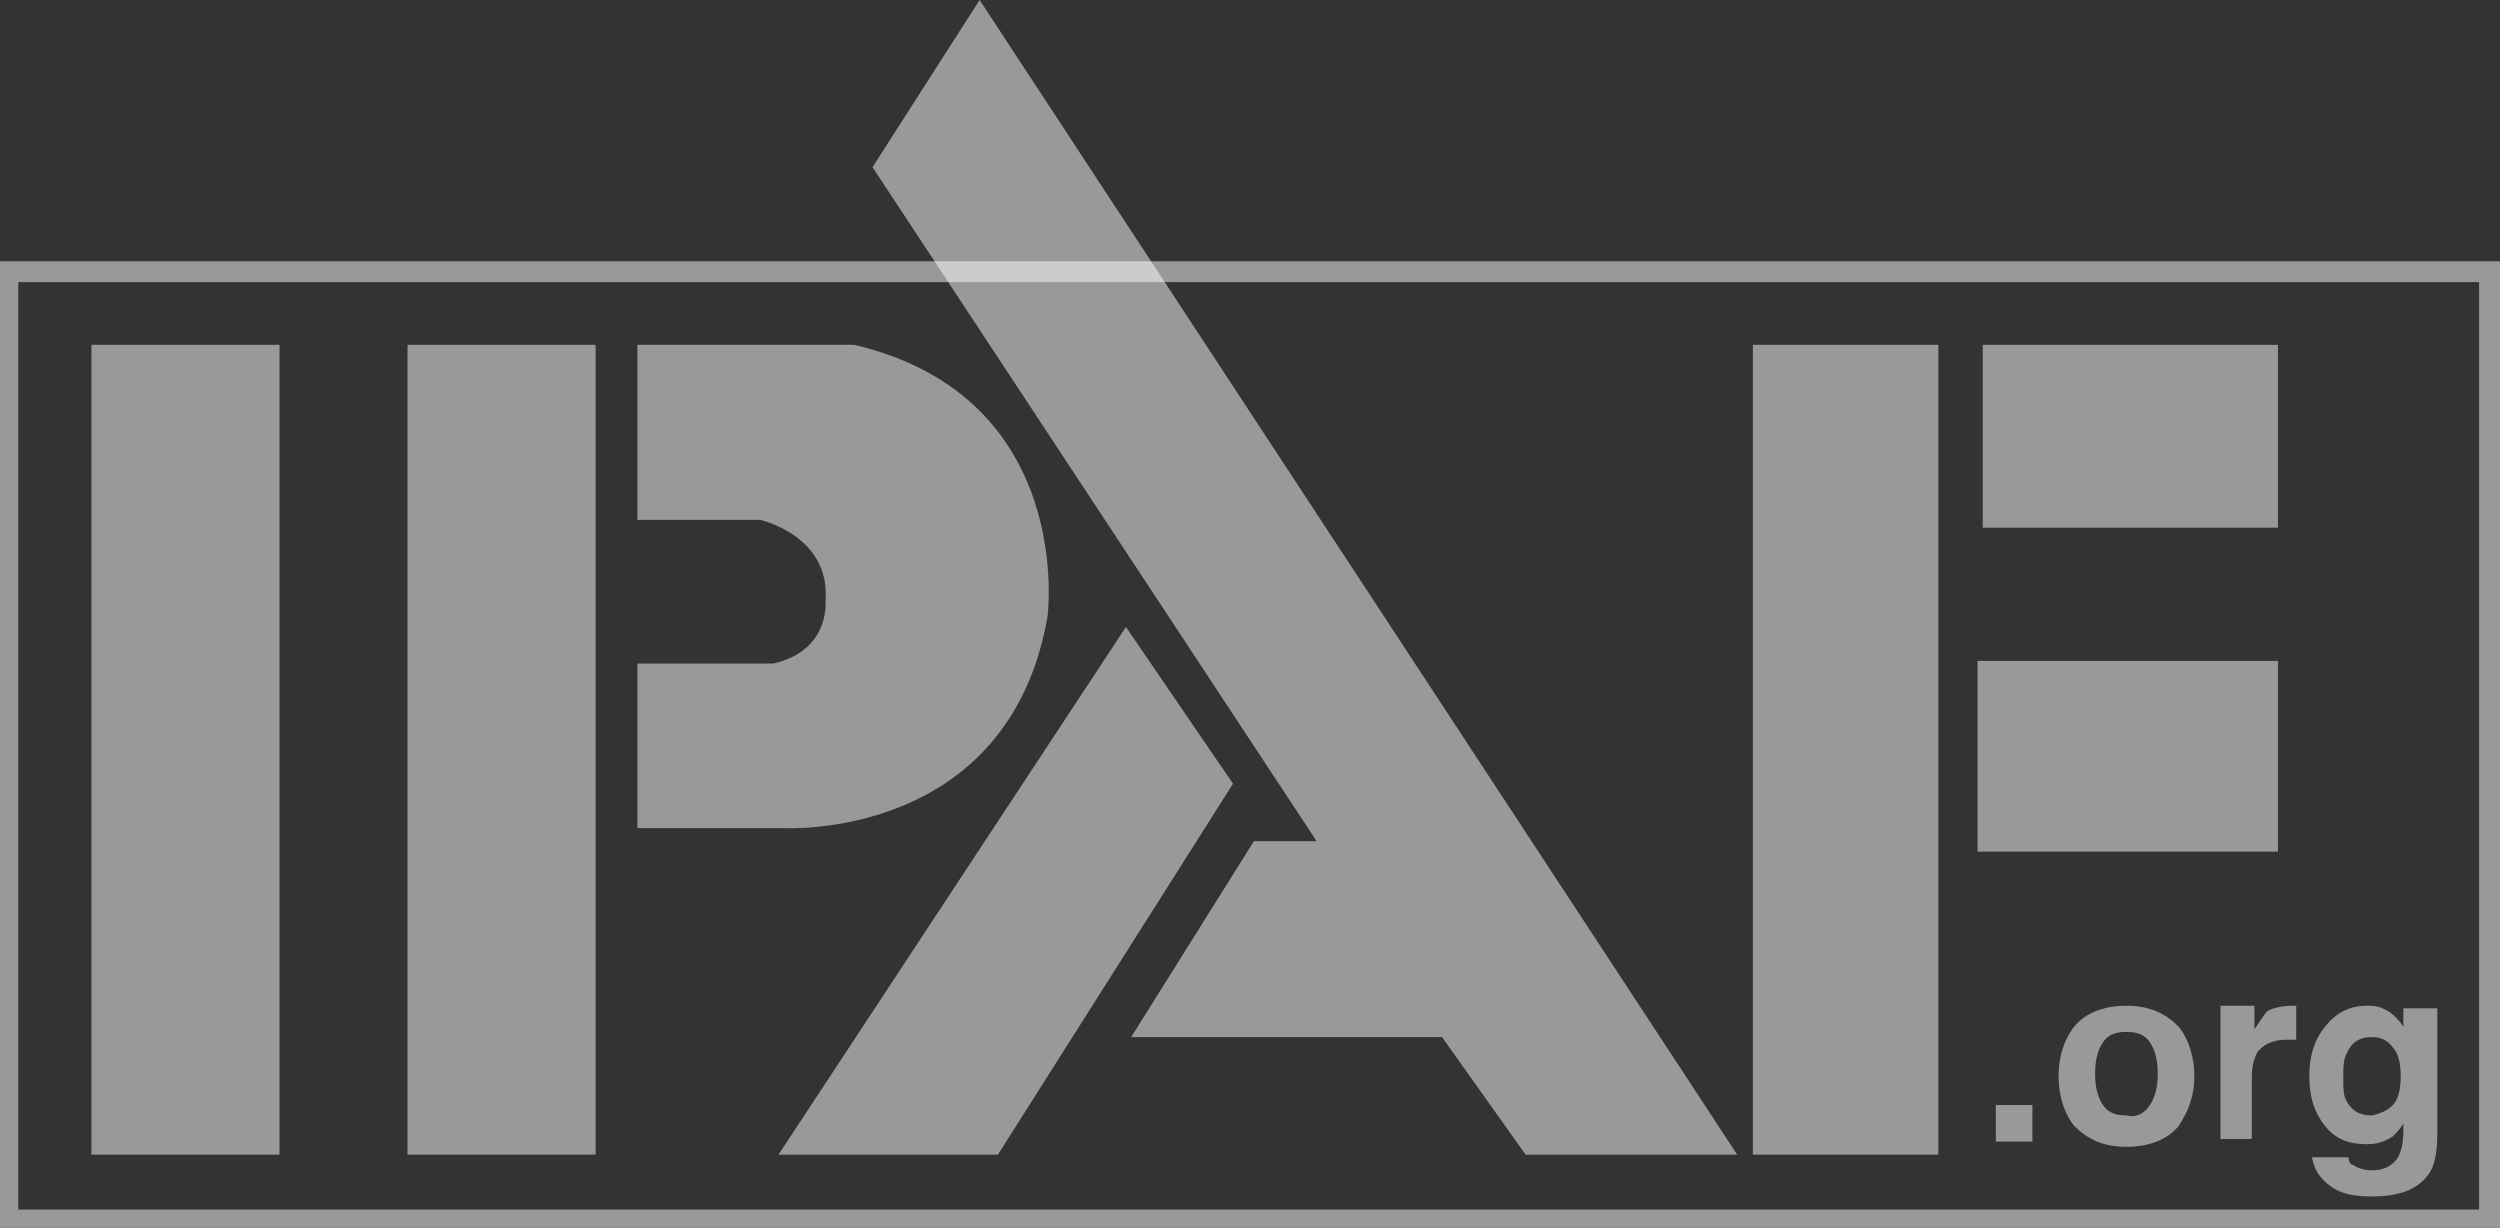 <?xml version="1.0" encoding="utf-8"?>
<!-- Generator: Adobe Illustrator 26.5.0, SVG Export Plug-In . SVG Version: 6.00 Build 0)  -->
<svg version="1.1" id="Layer_1" xmlns="http://www.w3.org/2000/svg" xmlns:xlink="http://www.w3.org/1999/xlink" x="0px" y="0px"
	 viewBox="0 0 95.7 47" style="enable-background:new 0 0 95.7 47;" xml:space="preserve">
<rect x="0" y="0" width="95.7" height="47" fill="#333333" stroke="none"/>
<style type="text/css">
	.st0{opacity:0.5;}
	.st1{fill:#FFFFFF;}
	.st2{opacity:0.5;fill:#FFFFFF;}
</style>
<g class="st0">
	<path class="st1" d="M95.7,47H0V10h95.7V47z M0.7,46.3h94.2V10.8H0.7V46.3z"/>
</g>
<polygon class="st2" points="3.5,13.2 3.5,13.2 3.5,44.2 10.7,44.2 10.7,13.2 "/>
<polygon class="st2" points="15.6,13.2 15.6,13.2 15.6,44.2 22.8,44.2 22.8,13.2 "/>
<g class="st0">
	<path class="st1" d="M24.4,13.2L24.4,13.2v6.7h4.7c0,0,2.7,0.6,2.5,3.1c0,0,0.2,1.9-2,2.4h-5.2v6.3H30c0,0,8.6,0.5,10.1-8.1
		c0,0,1.1-8.4-7.4-10.4H24.4z"/>
	<polygon class="st1" points="29.8,44.2 29.8,44.2 43.1,24 47.2,30 38.2,44.2 	"/>
	<polygon class="st1" points="37.5,0 66.5,44.2 58.4,44.2 55.2,39.7 43.3,39.7 48,32.2 50.4,32.2 33.4,6.4 	"/>
	<polygon class="st1" points="67.1,13.2 67.1,13.2 67.1,44.2 67.4,44.2 74.2,44.2 74.2,13.2 	"/>
	<polygon class="st1" points="75.9,13.2 75.9,13.2 75.9,20.2 87.2,20.2 87.2,13.2 	"/>
	<polygon class="st1" points="75.7,25.3 75.7,25.3 75.7,32.6 87.2,32.6 87.2,25.3 	"/>
	<rect x="76.4" y="42.3" class="st1" width="1.4" height="1.4"/>
	<path class="st1" d="M83.4,43.1c-0.4,0.5-1.1,0.8-2,0.8c-0.9,0-1.5-0.3-2-0.8c-0.4-0.5-0.6-1.2-0.6-1.9c0-0.7,0.2-1.4,0.6-1.9
		c0.4-0.5,1.1-0.8,2-0.8c0.9,0,1.5,0.3,2,0.8c0.4,0.5,0.6,1.2,0.6,1.9C84,41.9,83.8,42.5,83.4,43.1 M82.3,42.3
		c0.2-0.3,0.3-0.7,0.3-1.2c0-0.5-0.1-0.9-0.3-1.2c-0.2-0.3-0.5-0.4-0.9-0.4c-0.4,0-0.7,0.1-0.9,0.4c-0.2,0.3-0.3,0.7-0.3,1.2
		c0,0.5,0.1,0.9,0.3,1.2c0.2,0.3,0.5,0.4,0.9,0.4C81.8,42.8,82.1,42.6,82.3,42.3"/>
	<path class="st1" d="M87.8,38.5c0,0,0.1,0,0.1,0v1.3c-0.1,0-0.2,0-0.2,0c-0.1,0-0.1,0-0.2,0c-0.5,0-0.9,0.2-1.1,0.5
		c-0.1,0.2-0.2,0.5-0.2,0.9v2.4H85v-5.1h1.3v0.9c0.2-0.3,0.4-0.6,0.5-0.7C87,38.6,87.3,38.5,87.8,38.5
		C87.8,38.5,87.8,38.5,87.8,38.5"/>
	<path class="st1" d="M91.2,38.6c0.3,0.1,0.6,0.4,0.8,0.7v-0.7h1.3v4.8c0,0.7-0.1,1.2-0.3,1.5c-0.4,0.6-1.1,0.9-2.2,0.9
		c-0.7,0-1.2-0.1-1.6-0.4c-0.4-0.3-0.6-0.6-0.7-1.1h1.4c0,0.2,0.1,0.3,0.2,0.3c0.1,0.1,0.4,0.2,0.7,0.2c0.5,0,0.8-0.2,1-0.5
		c0.1-0.2,0.2-0.5,0.2-1v-0.3c-0.1,0.2-0.3,0.4-0.4,0.5c-0.3,0.2-0.6,0.3-1,0.3c-0.7,0-1.2-0.2-1.6-0.7c-0.4-0.5-0.6-1.1-0.6-1.9
		c0-0.8,0.2-1.4,0.6-1.9c0.4-0.5,0.9-0.8,1.6-0.8C90.8,38.5,91,38.5,91.2,38.6 M91.6,42.3c0.2-0.2,0.3-0.6,0.3-1.1
		c0-0.5-0.1-0.9-0.3-1.1c-0.2-0.3-0.5-0.4-0.8-0.4c-0.5,0-0.8,0.2-1,0.7c-0.1,0.2-0.1,0.5-0.1,0.9c0,0.3,0,0.6,0.1,0.8
		c0.2,0.4,0.5,0.6,1,0.6C91.2,42.6,91.4,42.5,91.6,42.3"/>
</g>
</svg>
